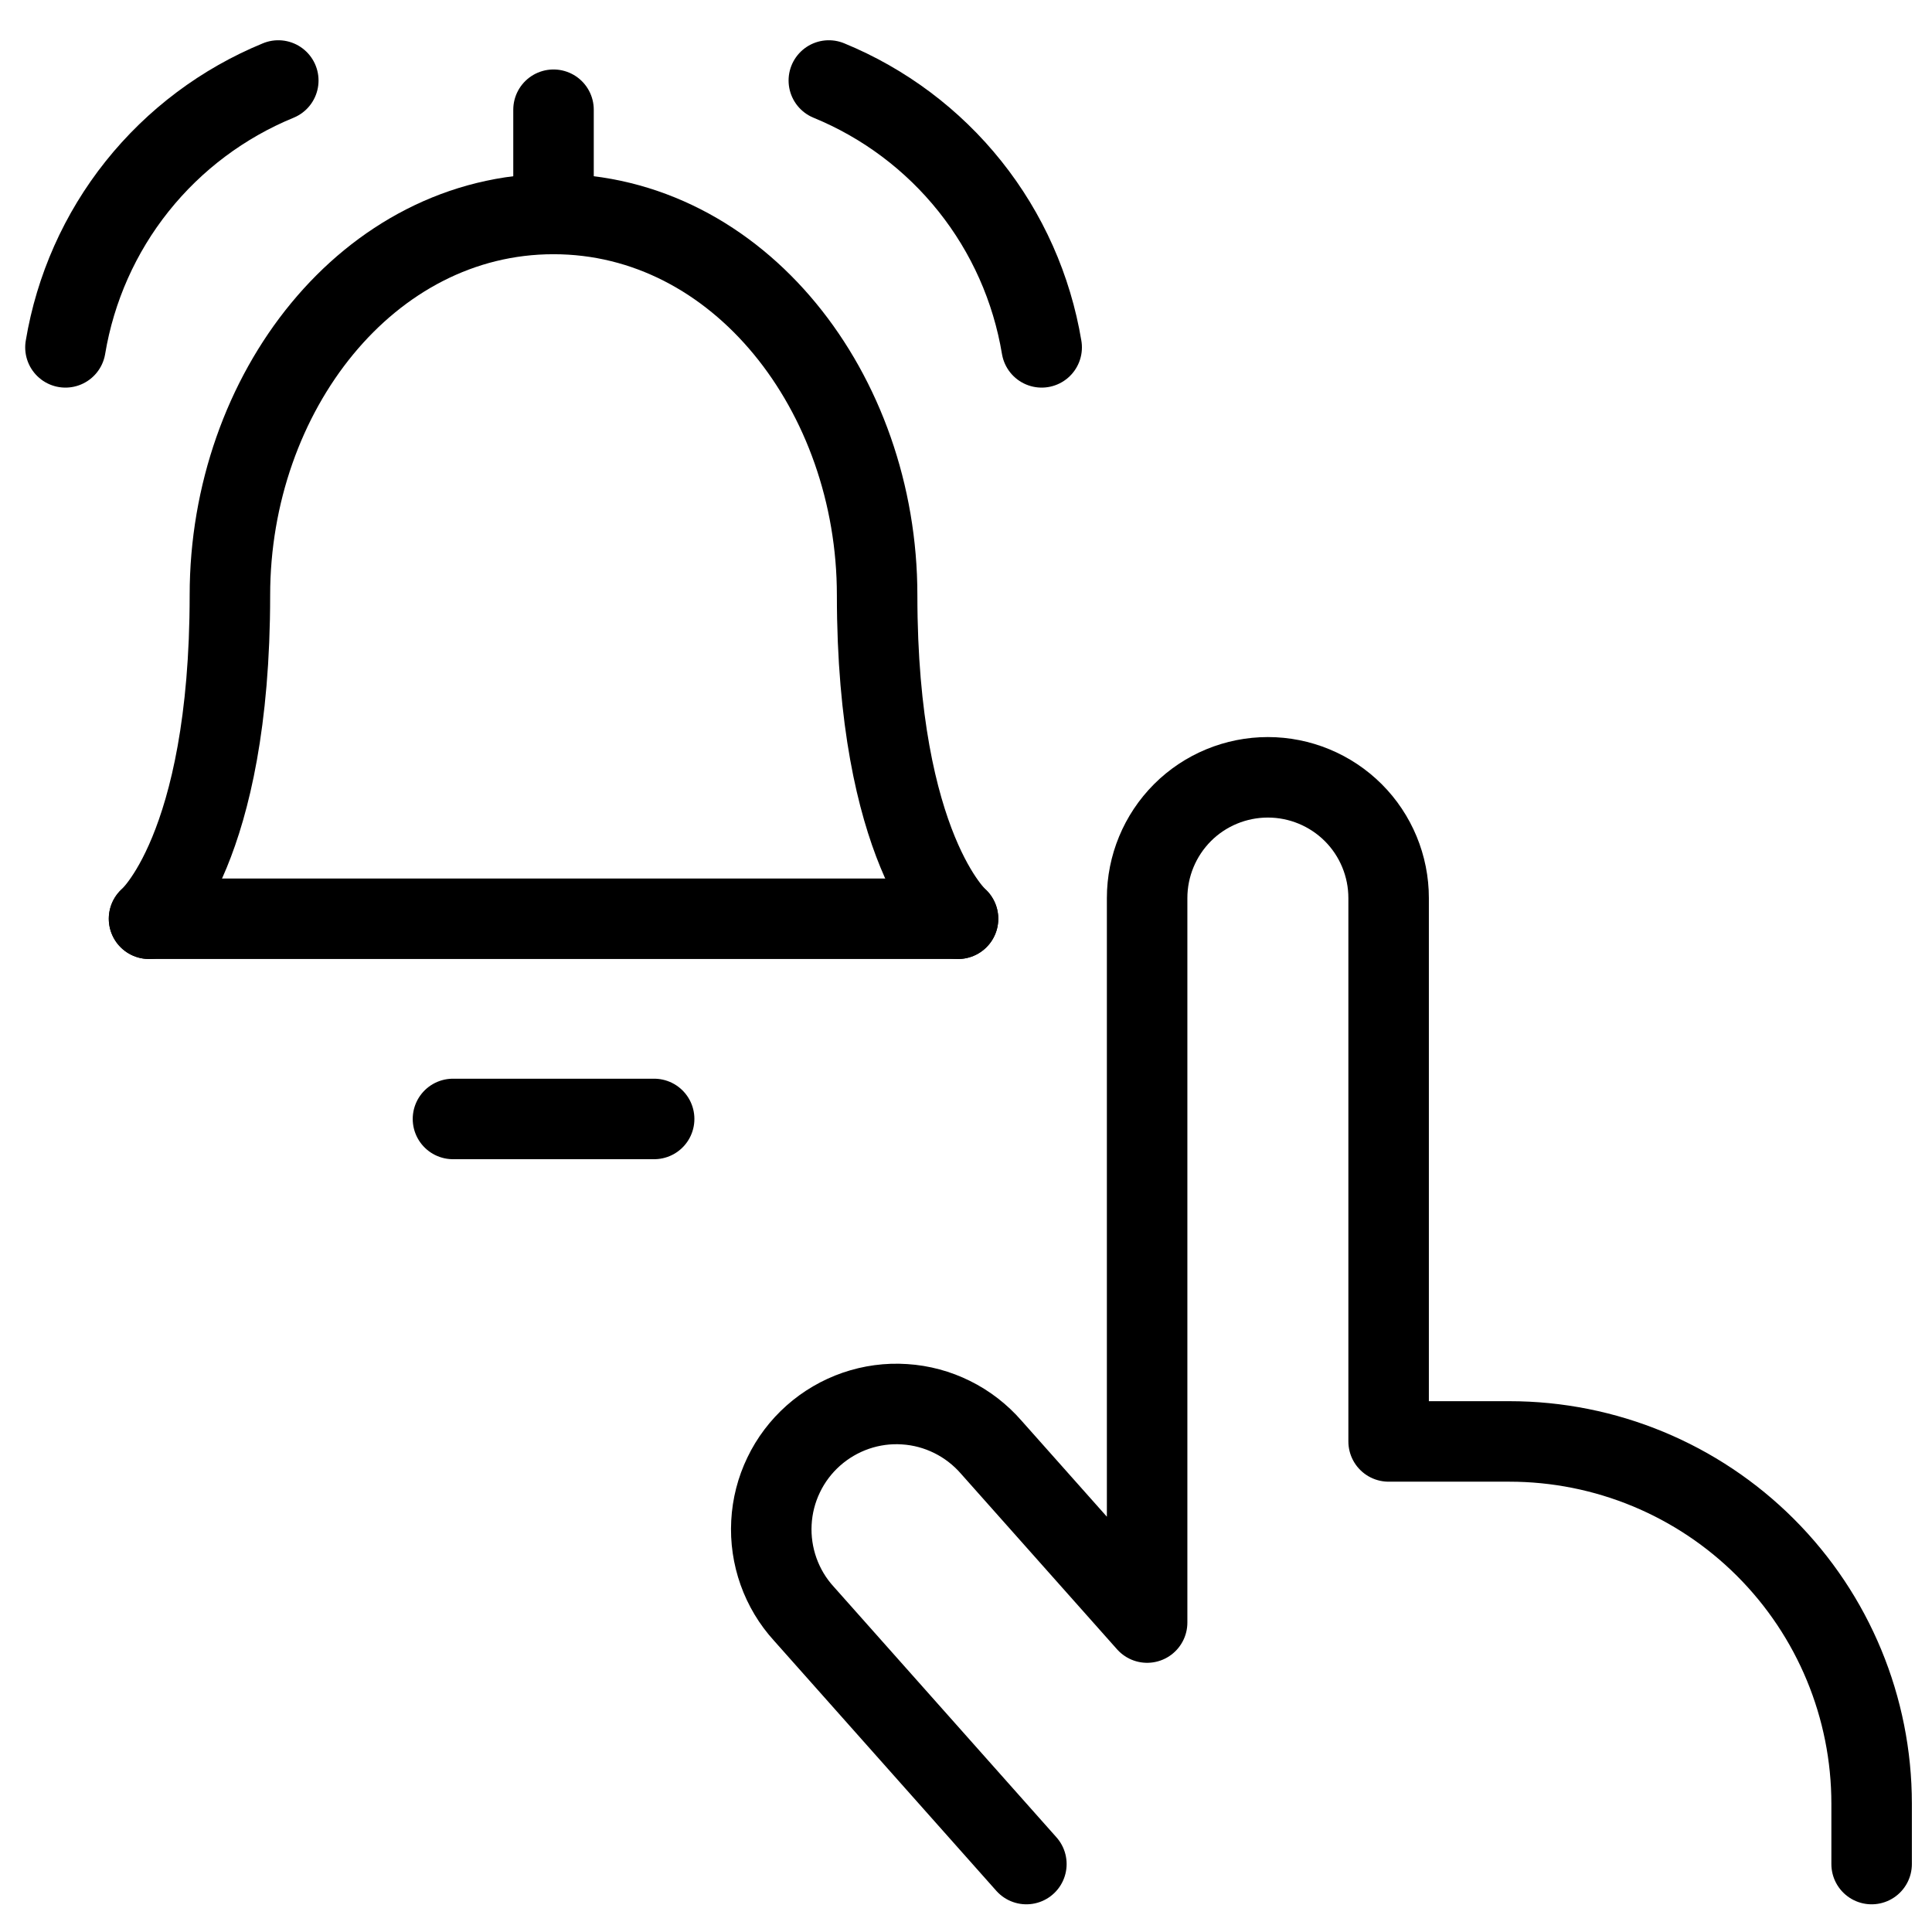 <svg xmlns="http://www.w3.org/2000/svg" fill="none" viewBox="0 0 24 24"><path stroke="#000000" stroke-linecap="round" stroke-linejoin="round" d="M1.852 11.413H11.901" stroke-width="1"></path><path stroke="#000000" stroke-linecap="round" stroke-linejoin="round" d="M5.627 13.9h2.499" stroke-width="1"></path><path stroke="#000000" stroke-linecap="round" stroke-linejoin="round" d="M11.901 11.413s-1.005 -0.875 -1.005 -4.02c0 -2.512 -1.716 -4.735 -4.02 -4.735 -2.303 0 -4.02 2.223 -4.02 4.735 0 3.162 -1.005 4.02 -1.005 4.02" stroke-width="1"></path><path stroke="#000000" stroke-linecap="round" stroke-linejoin="round" d="M6.876 2.658V1.363" stroke-width="1"></path><path stroke="#000000" stroke-linecap="round" stroke-linejoin="round" d="M10.296 1c0.687 0.282 1.29 0.734 1.753 1.314 0.463 0.58 0.769 1.269 0.891 2.001" stroke-width="1"></path><path stroke="#000000" stroke-linecap="round" stroke-linejoin="round" d="M3.457 1c-0.687 0.282 -1.29 0.734 -1.753 1.314 -0.463 0.58 -0.769 1.269 -0.891 2.001" stroke-width="1"></path><path stroke="#000000" stroke-linecap="round" stroke-linejoin="round" d="m12.75 23.156 -2.764 -3.11c-0.139 -0.152 -0.246 -0.331 -0.315 -0.525 -0.069 -0.194 -0.099 -0.4 -0.088 -0.606 0.011 -0.206 0.062 -0.407 0.152 -0.593 0.089 -0.186 0.215 -0.352 0.368 -0.488 0.154 -0.137 0.334 -0.242 0.528 -0.309 0.195 -0.067 0.401 -0.095 0.607 -0.081 0.206 0.013 0.406 0.067 0.591 0.159 0.184 0.091 0.349 0.219 0.484 0.374l1.937 2.179v-9c0 -0.398 0.158 -0.779 0.439 -1.061 0.281 -0.281 0.663 -0.439 1.061 -0.439 0.398 0 0.779 0.158 1.061 0.439 0.281 0.281 0.439 0.663 0.439 1.061v6.75h1.5c1.194 0 2.338 0.474 3.182 1.318 0.844 0.844 1.318 1.988 1.318 3.182v0.75" stroke-width="1"></path></svg>